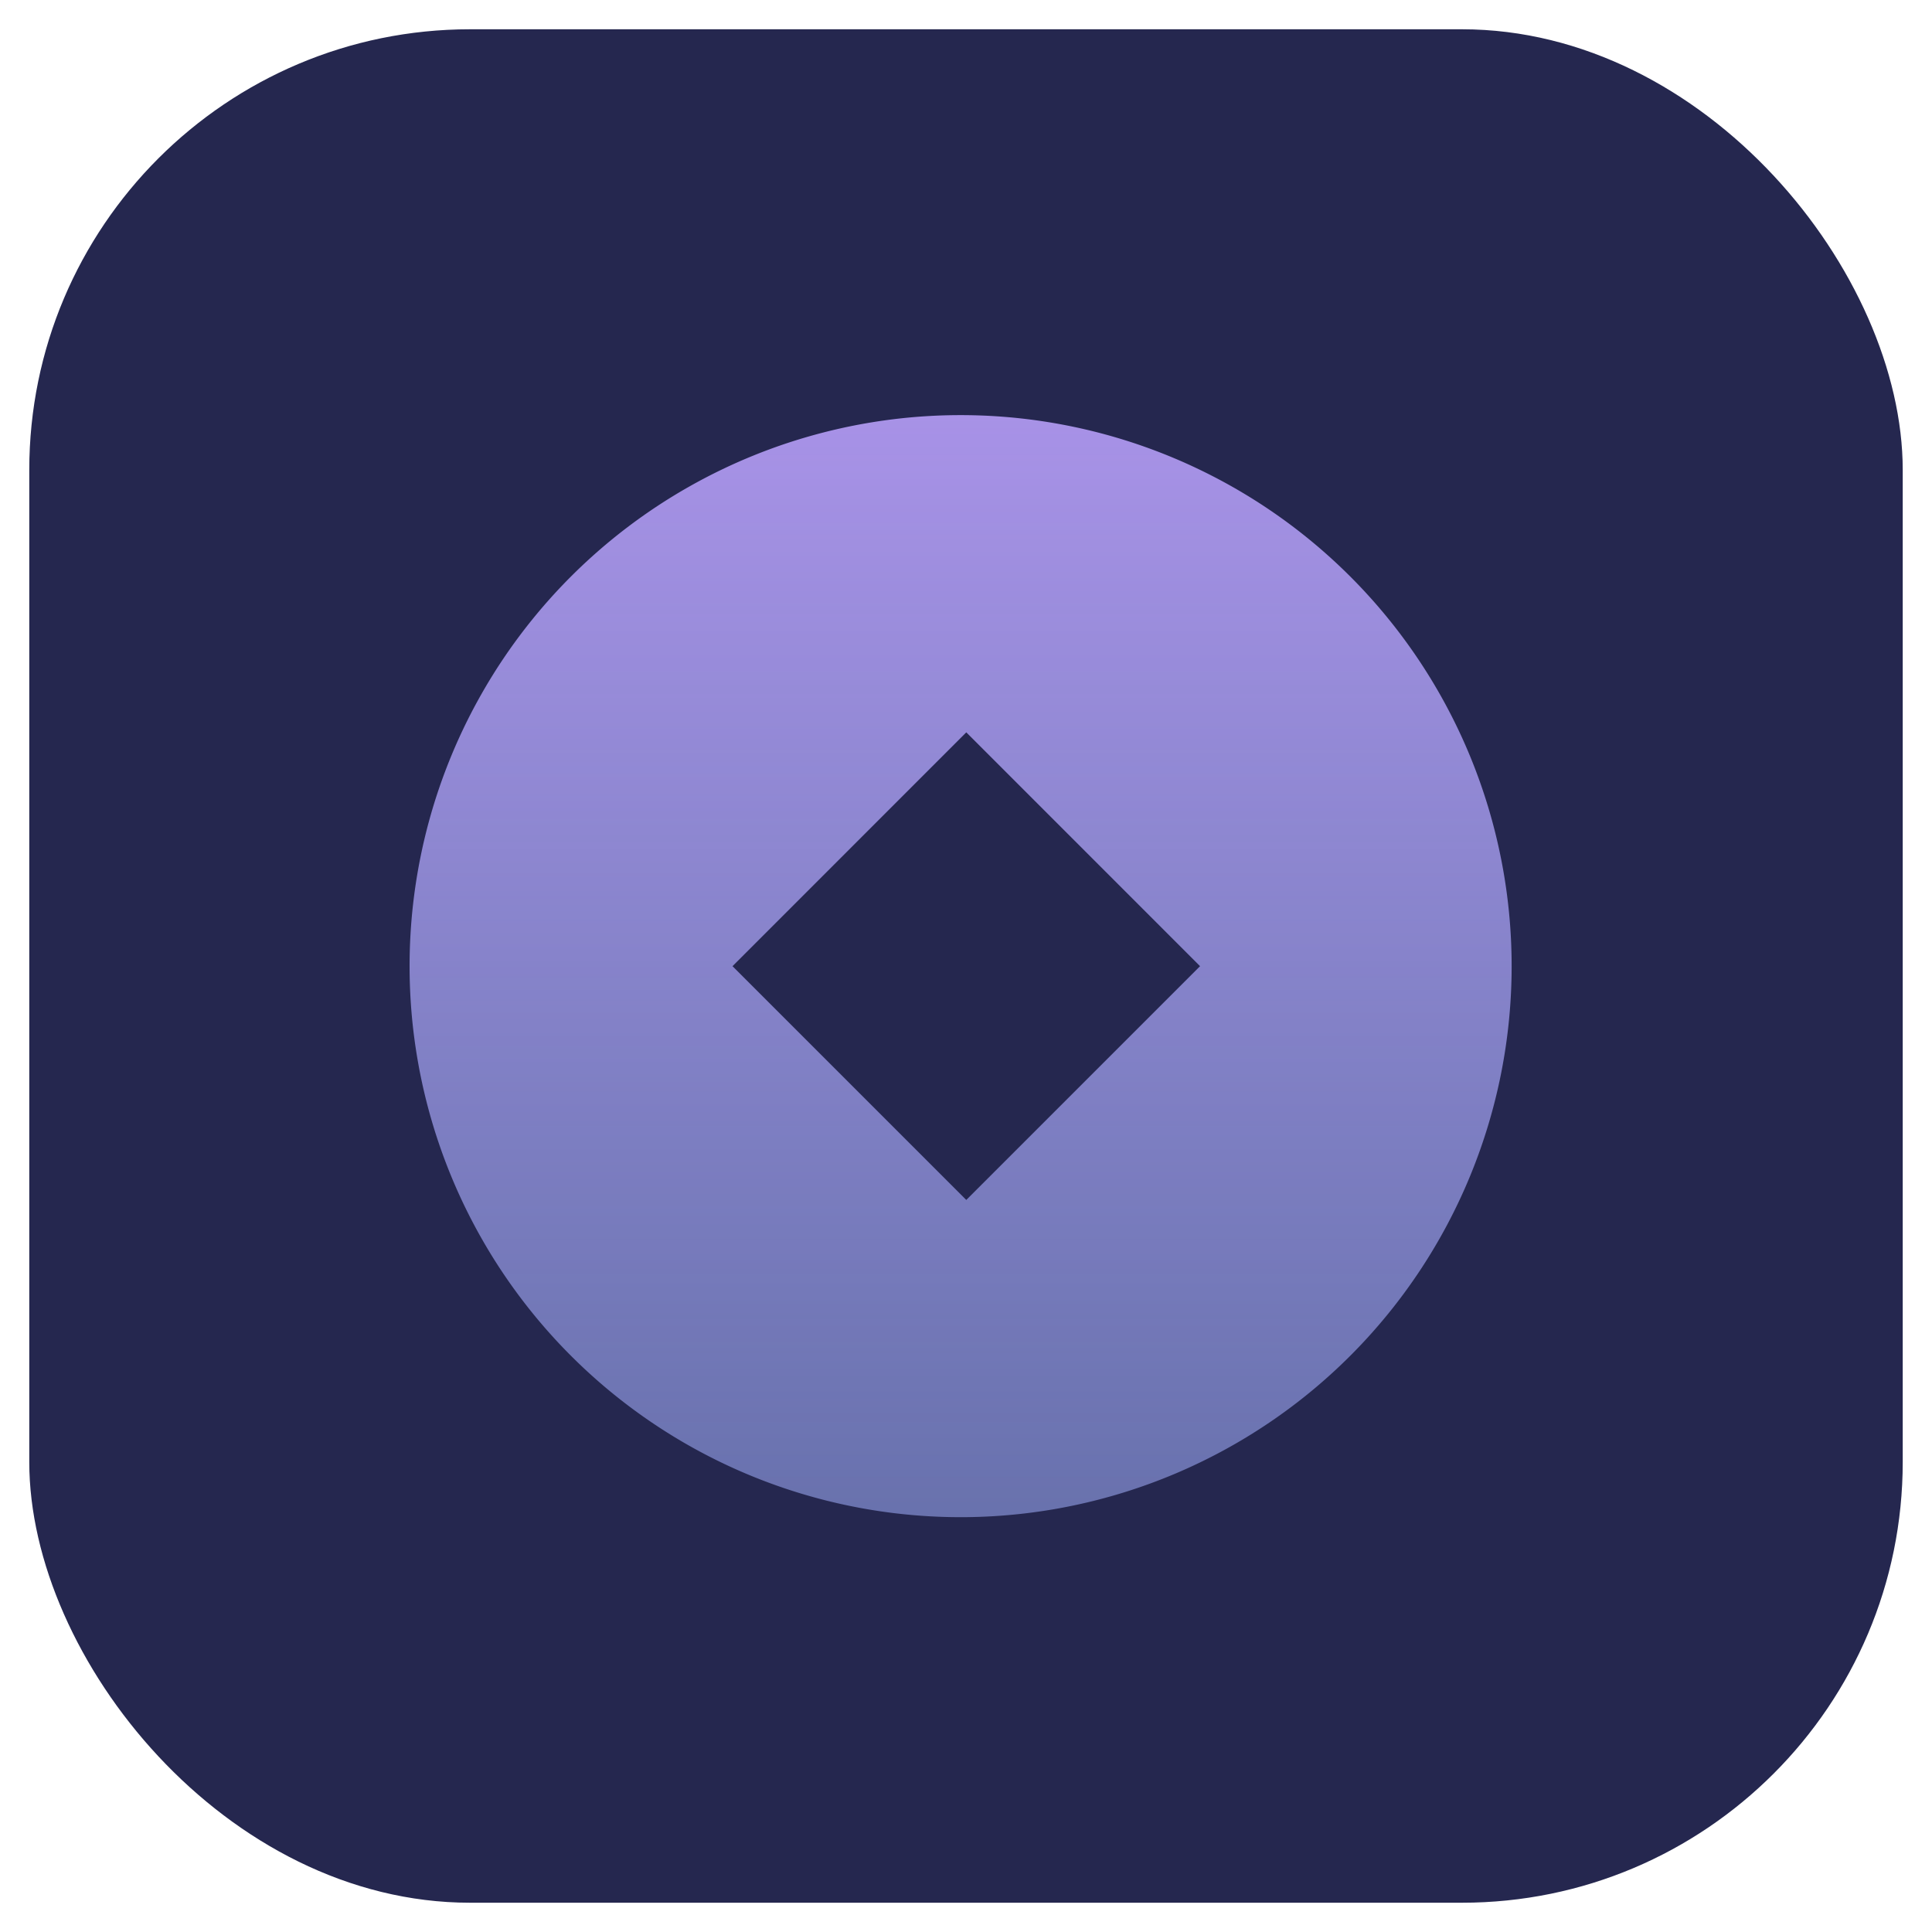 <svg xmlns="http://www.w3.org/2000/svg" width="33" height="33" fill="none"><rect width="32" height="32" x=".5" y=".5" fill="#25274F" rx="7.529"/><path fill="url(#a)" d="M16.505 25.914a9.412 9.412 0 1 1 0-18.823 9.412 9.412 0 0 1 0 18.823zm0-13.405-3.993 3.994 3.993 3.993 3.993-3.993-3.993-3.994z"/><defs><linearGradient id="a" x1="16.505" x2="16.505" y1="7.091" y2="25.914" gradientUnits="userSpaceOnUse"><stop stop-color="#A892E7"/><stop offset="1" stop-color="#929FE7" stop-opacity=".62"/></linearGradient></defs></svg>